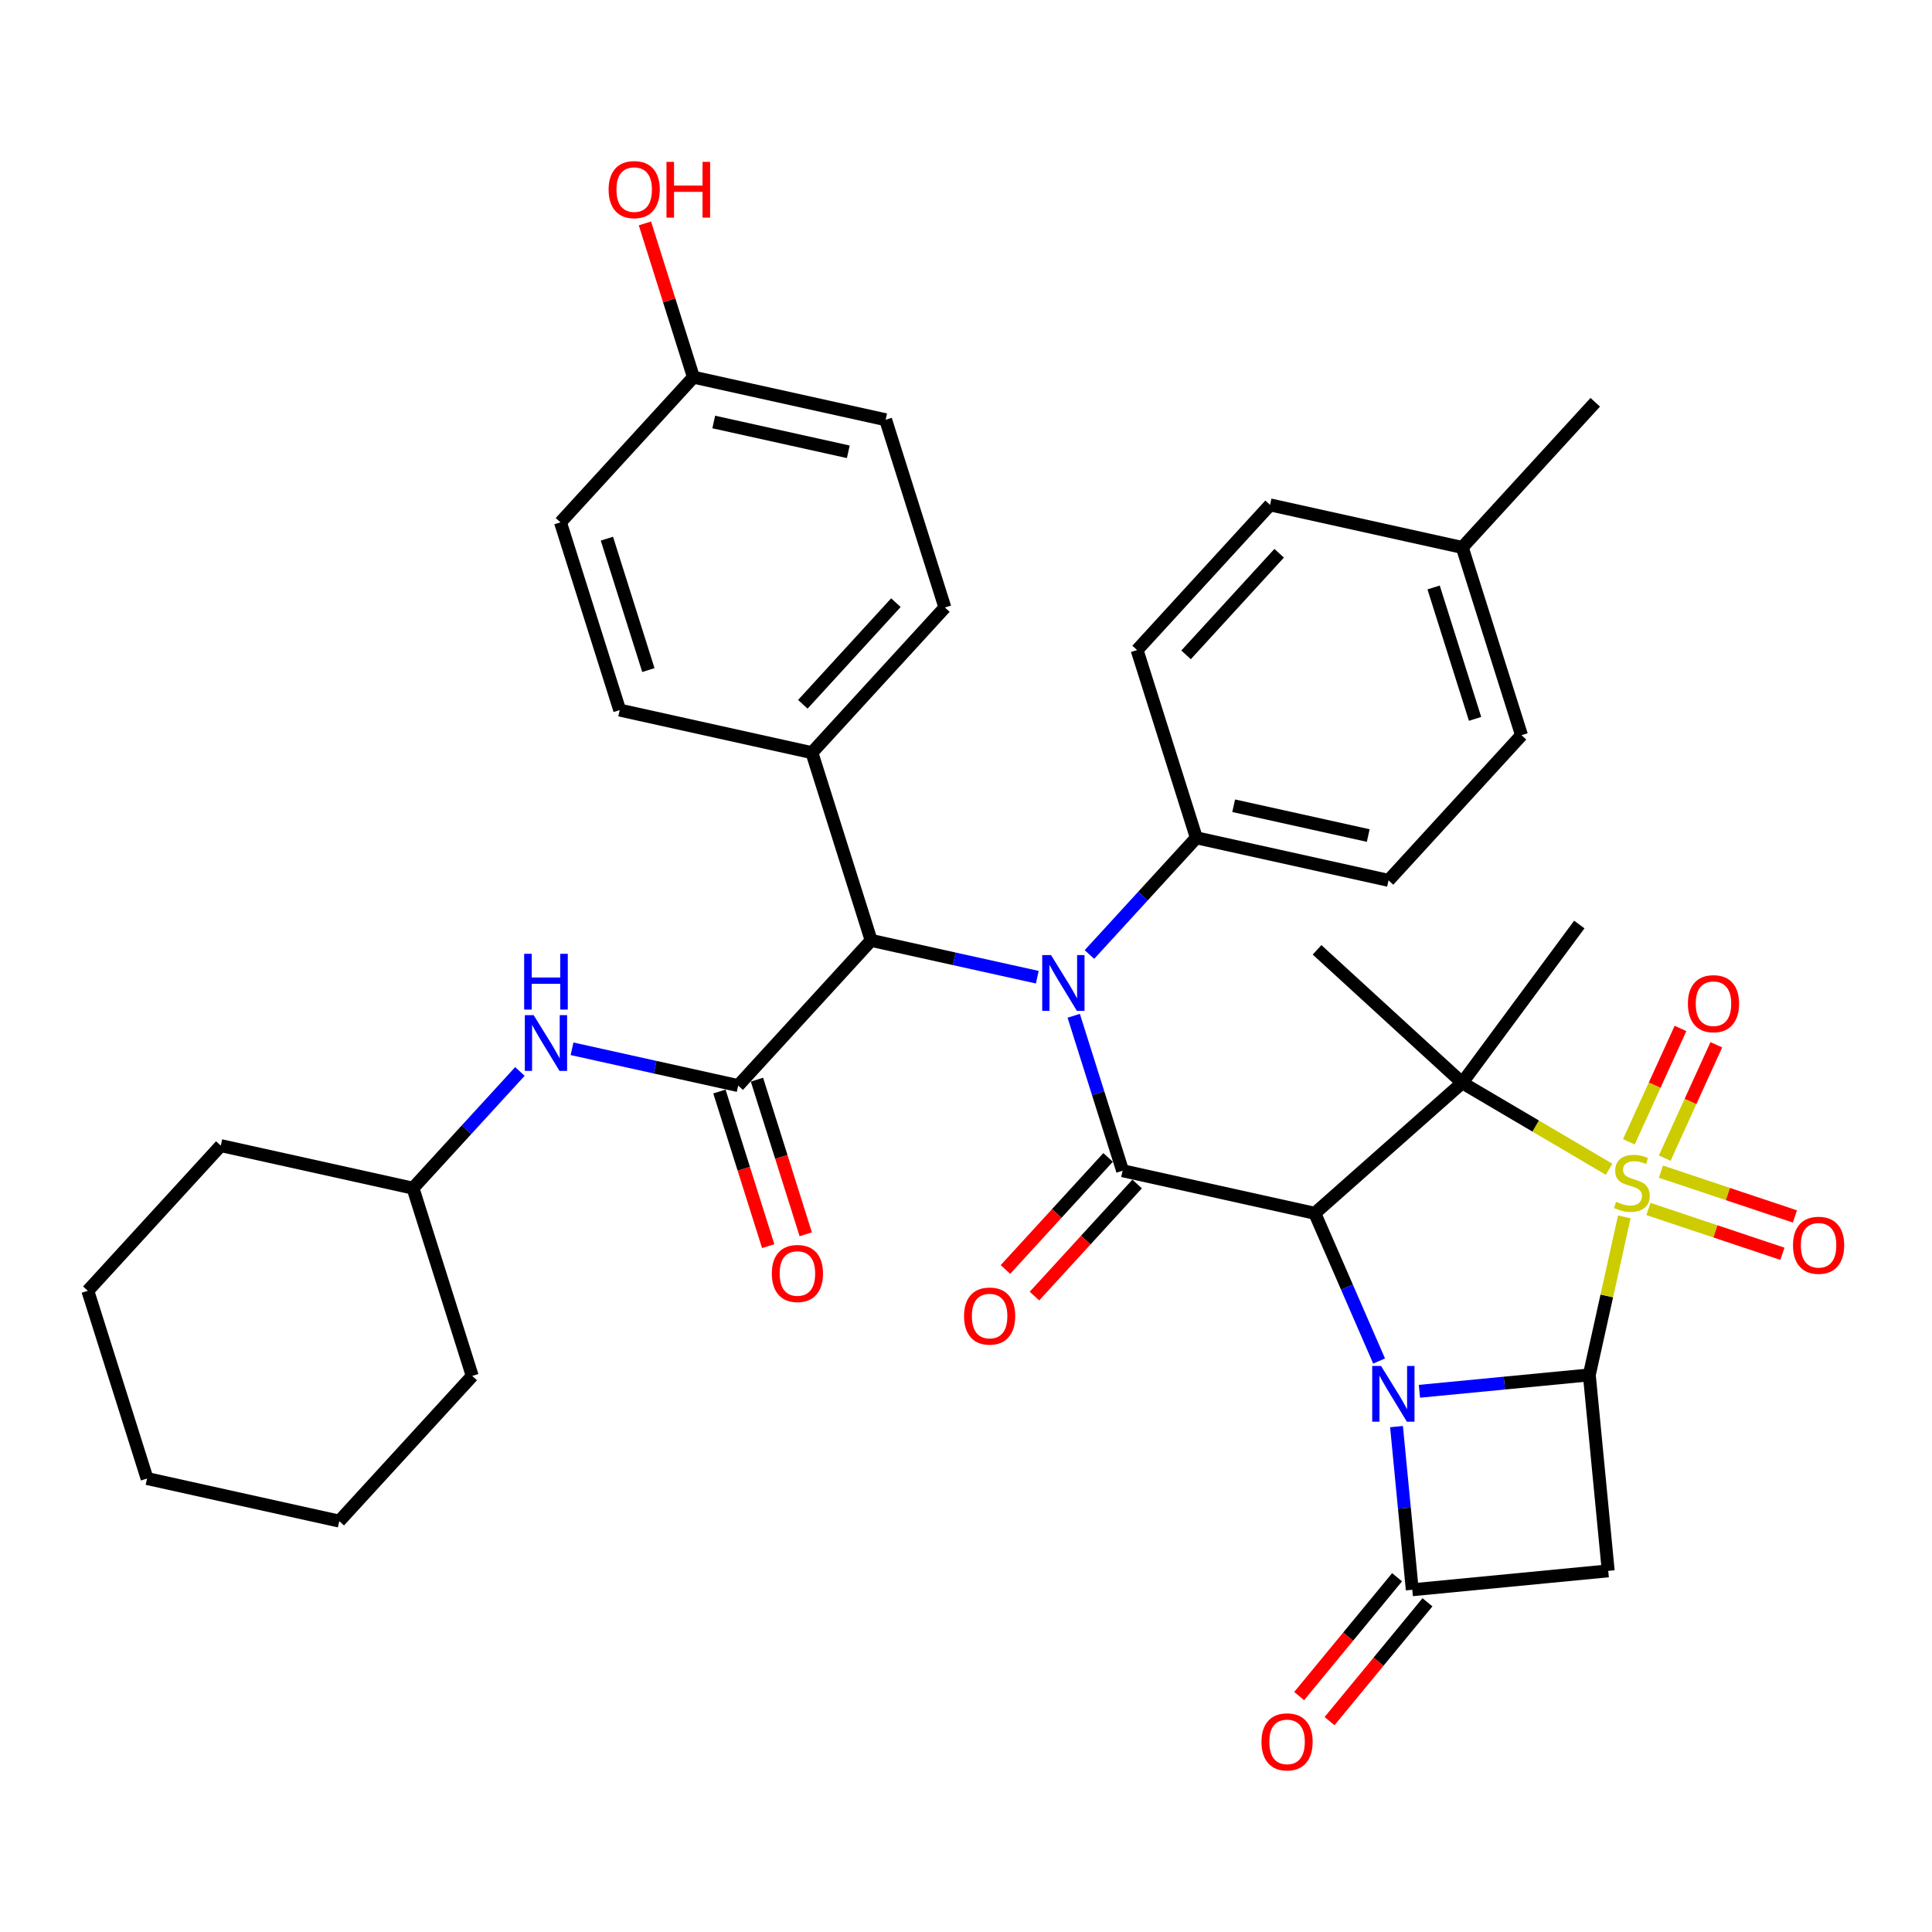 <?xml version='1.0' encoding='iso-8859-1'?>
<svg version='1.1' baseProfile='full'
              xmlns='http://www.w3.org/2000/svg'
                      xmlns:rdkit='http://www.rdkit.org/xml'
                      xmlns:xlink='http://www.w3.org/1999/xlink'
                  xml:space='preserve'
width='300px' height='300px' viewBox='0 0 300 300'>
<!-- END OF HEADER -->
<rect style='opacity:1.0;fill:#FFFFFF;stroke:none' width='300' height='300' x='0' y='0'> </rect>
<rect style='opacity:1.0;fill:#FFFFFF;stroke:none' width='300' height='300' x='0' y='0'> </rect>
<path class='bond-0 atom-0 atom-1' d='M 247.709,62.465 L 227.062,85.008' style='fill:none;fill-rule:evenodd;stroke:#000000;stroke-width:2.0px;stroke-linecap:butt;stroke-linejoin:miter;stroke-opacity:1' />
<path class='bond-1 atom-1 atom-2' d='M 227.062,85.008 L 236.26,114.16' style='fill:none;fill-rule:evenodd;stroke:#000000;stroke-width:2.0px;stroke-linecap:butt;stroke-linejoin:miter;stroke-opacity:1' />
<path class='bond-1 atom-1 atom-2' d='M 222.611,91.22 L 229.05,111.627' style='fill:none;fill-rule:evenodd;stroke:#000000;stroke-width:2.0px;stroke-linecap:butt;stroke-linejoin:miter;stroke-opacity:1' />
<path class='bond-38 atom-38 atom-1' d='M 197.215,78.398 L 227.062,85.008' style='fill:none;fill-rule:evenodd;stroke:#000000;stroke-width:2.0px;stroke-linecap:butt;stroke-linejoin:miter;stroke-opacity:1' />
<path class='bond-2 atom-2 atom-3' d='M 236.26,114.16 L 215.613,136.703' style='fill:none;fill-rule:evenodd;stroke:#000000;stroke-width:2.0px;stroke-linecap:butt;stroke-linejoin:miter;stroke-opacity:1' />
<path class='bond-3 atom-3 atom-4' d='M 215.613,136.703 L 185.766,130.093' style='fill:none;fill-rule:evenodd;stroke:#000000;stroke-width:2.0px;stroke-linecap:butt;stroke-linejoin:miter;stroke-opacity:1' />
<path class='bond-3 atom-3 atom-4' d='M 212.458,129.742 L 191.565,125.115' style='fill:none;fill-rule:evenodd;stroke:#000000;stroke-width:2.0px;stroke-linecap:butt;stroke-linejoin:miter;stroke-opacity:1' />
<path class='bond-4 atom-4 atom-5' d='M 185.766,130.093 L 177.466,139.155' style='fill:none;fill-rule:evenodd;stroke:#000000;stroke-width:2.0px;stroke-linecap:butt;stroke-linejoin:miter;stroke-opacity:1' />
<path class='bond-4 atom-4 atom-5' d='M 177.466,139.155 L 169.166,148.217' style='fill:none;fill-rule:evenodd;stroke:#0000FF;stroke-width:2.0px;stroke-linecap:butt;stroke-linejoin:miter;stroke-opacity:1' />
<path class='bond-36 atom-4 atom-37' d='M 185.766,130.093 L 176.567,100.94' style='fill:none;fill-rule:evenodd;stroke:#000000;stroke-width:2.0px;stroke-linecap:butt;stroke-linejoin:miter;stroke-opacity:1' />
<path class='bond-5 atom-5 atom-6' d='M 166.726,157.729 L 170.521,169.759' style='fill:none;fill-rule:evenodd;stroke:#0000FF;stroke-width:2.0px;stroke-linecap:butt;stroke-linejoin:miter;stroke-opacity:1' />
<path class='bond-5 atom-5 atom-6' d='M 170.521,169.759 L 174.317,181.789' style='fill:none;fill-rule:evenodd;stroke:#000000;stroke-width:2.0px;stroke-linecap:butt;stroke-linejoin:miter;stroke-opacity:1' />
<path class='bond-19 atom-5 atom-20' d='M 161.071,151.739 L 148.172,148.883' style='fill:none;fill-rule:evenodd;stroke:#0000FF;stroke-width:2.0px;stroke-linecap:butt;stroke-linejoin:miter;stroke-opacity:1' />
<path class='bond-19 atom-5 atom-20' d='M 148.172,148.883 L 135.272,146.026' style='fill:none;fill-rule:evenodd;stroke:#000000;stroke-width:2.0px;stroke-linecap:butt;stroke-linejoin:miter;stroke-opacity:1' />
<path class='bond-6 atom-6 atom-7' d='M 172.063,179.724 L 164.094,188.424' style='fill:none;fill-rule:evenodd;stroke:#000000;stroke-width:2.0px;stroke-linecap:butt;stroke-linejoin:miter;stroke-opacity:1' />
<path class='bond-6 atom-6 atom-7' d='M 164.094,188.424 L 156.125,197.125' style='fill:none;fill-rule:evenodd;stroke:#FF0000;stroke-width:2.0px;stroke-linecap:butt;stroke-linejoin:miter;stroke-opacity:1' />
<path class='bond-6 atom-6 atom-7' d='M 176.572,183.853 L 168.603,192.554' style='fill:none;fill-rule:evenodd;stroke:#000000;stroke-width:2.0px;stroke-linecap:butt;stroke-linejoin:miter;stroke-opacity:1' />
<path class='bond-6 atom-6 atom-7' d='M 168.603,192.554 L 160.633,201.254' style='fill:none;fill-rule:evenodd;stroke:#FF0000;stroke-width:2.0px;stroke-linecap:butt;stroke-linejoin:miter;stroke-opacity:1' />
<path class='bond-7 atom-6 atom-8' d='M 174.317,181.789 L 204.164,188.399' style='fill:none;fill-rule:evenodd;stroke:#000000;stroke-width:2.0px;stroke-linecap:butt;stroke-linejoin:miter;stroke-opacity:1' />
<path class='bond-8 atom-8 atom-9' d='M 204.164,188.399 L 209.154,199.868' style='fill:none;fill-rule:evenodd;stroke:#000000;stroke-width:2.0px;stroke-linecap:butt;stroke-linejoin:miter;stroke-opacity:1' />
<path class='bond-8 atom-8 atom-9' d='M 209.154,199.868 L 214.144,211.337' style='fill:none;fill-rule:evenodd;stroke:#0000FF;stroke-width:2.0px;stroke-linecap:butt;stroke-linejoin:miter;stroke-opacity:1' />
<path class='bond-39 atom-17 atom-8' d='M 227.055,168.138 L 204.164,188.399' style='fill:none;fill-rule:evenodd;stroke:#000000;stroke-width:2.0px;stroke-linecap:butt;stroke-linejoin:miter;stroke-opacity:1' />
<path class='bond-9 atom-9 atom-10' d='M 216.851,221.523 L 218.073,234.191' style='fill:none;fill-rule:evenodd;stroke:#0000FF;stroke-width:2.0px;stroke-linecap:butt;stroke-linejoin:miter;stroke-opacity:1' />
<path class='bond-9 atom-9 atom-10' d='M 218.073,234.191 L 219.296,246.858' style='fill:none;fill-rule:evenodd;stroke:#000000;stroke-width:2.0px;stroke-linecap:butt;stroke-linejoin:miter;stroke-opacity:1' />
<path class='bond-42 atom-13 atom-9' d='M 246.788,213.494 L 233.597,214.767' style='fill:none;fill-rule:evenodd;stroke:#000000;stroke-width:2.0px;stroke-linecap:butt;stroke-linejoin:miter;stroke-opacity:1' />
<path class='bond-42 atom-13 atom-9' d='M 233.597,214.767 L 220.407,216.039' style='fill:none;fill-rule:evenodd;stroke:#0000FF;stroke-width:2.0px;stroke-linecap:butt;stroke-linejoin:miter;stroke-opacity:1' />
<path class='bond-10 atom-10 atom-11' d='M 216.937,244.914 L 209.335,254.14' style='fill:none;fill-rule:evenodd;stroke:#000000;stroke-width:2.0px;stroke-linecap:butt;stroke-linejoin:miter;stroke-opacity:1' />
<path class='bond-10 atom-10 atom-11' d='M 209.335,254.14 L 201.734,263.365' style='fill:none;fill-rule:evenodd;stroke:#FF0000;stroke-width:2.0px;stroke-linecap:butt;stroke-linejoin:miter;stroke-opacity:1' />
<path class='bond-10 atom-10 atom-11' d='M 221.655,248.802 L 214.054,258.028' style='fill:none;fill-rule:evenodd;stroke:#000000;stroke-width:2.0px;stroke-linecap:butt;stroke-linejoin:miter;stroke-opacity:1' />
<path class='bond-10 atom-10 atom-11' d='M 214.054,258.028 L 206.452,267.253' style='fill:none;fill-rule:evenodd;stroke:#FF0000;stroke-width:2.0px;stroke-linecap:butt;stroke-linejoin:miter;stroke-opacity:1' />
<path class='bond-11 atom-10 atom-12' d='M 219.296,246.858 L 249.724,243.922' style='fill:none;fill-rule:evenodd;stroke:#000000;stroke-width:2.0px;stroke-linecap:butt;stroke-linejoin:miter;stroke-opacity:1' />
<path class='bond-12 atom-12 atom-13' d='M 249.724,243.922 L 246.788,213.494' style='fill:none;fill-rule:evenodd;stroke:#000000;stroke-width:2.0px;stroke-linecap:butt;stroke-linejoin:miter;stroke-opacity:1' />
<path class='bond-13 atom-13 atom-14' d='M 246.788,213.494 L 249.504,201.227' style='fill:none;fill-rule:evenodd;stroke:#000000;stroke-width:2.0px;stroke-linecap:butt;stroke-linejoin:miter;stroke-opacity:1' />
<path class='bond-13 atom-13 atom-14' d='M 249.504,201.227 L 252.221,188.96' style='fill:none;fill-rule:evenodd;stroke:#CCCC00;stroke-width:2.0px;stroke-linecap:butt;stroke-linejoin:miter;stroke-opacity:1' />
<path class='bond-14 atom-14 atom-15' d='M 255.968,187.73 L 266.372,191.208' style='fill:none;fill-rule:evenodd;stroke:#CCCC00;stroke-width:2.0px;stroke-linecap:butt;stroke-linejoin:miter;stroke-opacity:1' />
<path class='bond-14 atom-14 atom-15' d='M 266.372,191.208 L 276.775,194.687' style='fill:none;fill-rule:evenodd;stroke:#FF0000;stroke-width:2.0px;stroke-linecap:butt;stroke-linejoin:miter;stroke-opacity:1' />
<path class='bond-14 atom-14 atom-15' d='M 257.907,181.932 L 268.31,185.41' style='fill:none;fill-rule:evenodd;stroke:#CCCC00;stroke-width:2.0px;stroke-linecap:butt;stroke-linejoin:miter;stroke-opacity:1' />
<path class='bond-14 atom-14 atom-15' d='M 268.31,185.41 L 278.714,188.888' style='fill:none;fill-rule:evenodd;stroke:#FF0000;stroke-width:2.0px;stroke-linecap:butt;stroke-linejoin:miter;stroke-opacity:1' />
<path class='bond-15 atom-14 atom-16' d='M 258.494,179.834 L 262.502,171.032' style='fill:none;fill-rule:evenodd;stroke:#CCCC00;stroke-width:2.0px;stroke-linecap:butt;stroke-linejoin:miter;stroke-opacity:1' />
<path class='bond-15 atom-14 atom-16' d='M 262.502,171.032 L 266.511,162.231' style='fill:none;fill-rule:evenodd;stroke:#FF0000;stroke-width:2.0px;stroke-linecap:butt;stroke-linejoin:miter;stroke-opacity:1' />
<path class='bond-15 atom-14 atom-16' d='M 252.93,177.299 L 256.938,168.498' style='fill:none;fill-rule:evenodd;stroke:#CCCC00;stroke-width:2.0px;stroke-linecap:butt;stroke-linejoin:miter;stroke-opacity:1' />
<path class='bond-15 atom-14 atom-16' d='M 256.938,168.498 L 260.947,159.697' style='fill:none;fill-rule:evenodd;stroke:#FF0000;stroke-width:2.0px;stroke-linecap:butt;stroke-linejoin:miter;stroke-opacity:1' />
<path class='bond-16 atom-14 atom-17' d='M 249.858,181.563 L 238.456,174.85' style='fill:none;fill-rule:evenodd;stroke:#CCCC00;stroke-width:2.0px;stroke-linecap:butt;stroke-linejoin:miter;stroke-opacity:1' />
<path class='bond-16 atom-14 atom-17' d='M 238.456,174.85 L 227.055,168.138' style='fill:none;fill-rule:evenodd;stroke:#000000;stroke-width:2.0px;stroke-linecap:butt;stroke-linejoin:miter;stroke-opacity:1' />
<path class='bond-17 atom-17 atom-18' d='M 227.055,168.138 L 245.233,143.56' style='fill:none;fill-rule:evenodd;stroke:#000000;stroke-width:2.0px;stroke-linecap:butt;stroke-linejoin:miter;stroke-opacity:1' />
<path class='bond-18 atom-17 atom-19' d='M 227.055,168.138 L 204.512,147.49' style='fill:none;fill-rule:evenodd;stroke:#000000;stroke-width:2.0px;stroke-linecap:butt;stroke-linejoin:miter;stroke-opacity:1' />
<path class='bond-20 atom-20 atom-21' d='M 135.272,146.026 L 114.624,168.568' style='fill:none;fill-rule:evenodd;stroke:#000000;stroke-width:2.0px;stroke-linecap:butt;stroke-linejoin:miter;stroke-opacity:1' />
<path class='bond-29 atom-20 atom-30' d='M 135.272,146.026 L 126.073,116.873' style='fill:none;fill-rule:evenodd;stroke:#000000;stroke-width:2.0px;stroke-linecap:butt;stroke-linejoin:miter;stroke-opacity:1' />
<path class='bond-21 atom-21 atom-22' d='M 111.709,169.488 L 115.497,181.494' style='fill:none;fill-rule:evenodd;stroke:#000000;stroke-width:2.0px;stroke-linecap:butt;stroke-linejoin:miter;stroke-opacity:1' />
<path class='bond-21 atom-21 atom-22' d='M 115.497,181.494 L 119.286,193.499' style='fill:none;fill-rule:evenodd;stroke:#FF0000;stroke-width:2.0px;stroke-linecap:butt;stroke-linejoin:miter;stroke-opacity:1' />
<path class='bond-21 atom-21 atom-22' d='M 117.54,167.649 L 121.328,179.654' style='fill:none;fill-rule:evenodd;stroke:#000000;stroke-width:2.0px;stroke-linecap:butt;stroke-linejoin:miter;stroke-opacity:1' />
<path class='bond-21 atom-21 atom-22' d='M 121.328,179.654 L 125.116,191.66' style='fill:none;fill-rule:evenodd;stroke:#FF0000;stroke-width:2.0px;stroke-linecap:butt;stroke-linejoin:miter;stroke-opacity:1' />
<path class='bond-22 atom-21 atom-23' d='M 114.624,168.568 L 101.725,165.712' style='fill:none;fill-rule:evenodd;stroke:#000000;stroke-width:2.0px;stroke-linecap:butt;stroke-linejoin:miter;stroke-opacity:1' />
<path class='bond-22 atom-21 atom-23' d='M 101.725,165.712 L 88.826,162.855' style='fill:none;fill-rule:evenodd;stroke:#0000FF;stroke-width:2.0px;stroke-linecap:butt;stroke-linejoin:miter;stroke-opacity:1' />
<path class='bond-23 atom-23 atom-24' d='M 80.731,166.377 L 72.43,175.439' style='fill:none;fill-rule:evenodd;stroke:#0000FF;stroke-width:2.0px;stroke-linecap:butt;stroke-linejoin:miter;stroke-opacity:1' />
<path class='bond-23 atom-23 atom-24' d='M 72.43,175.439 L 64.13,184.501' style='fill:none;fill-rule:evenodd;stroke:#000000;stroke-width:2.0px;stroke-linecap:butt;stroke-linejoin:miter;stroke-opacity:1' />
<path class='bond-24 atom-24 atom-25' d='M 64.13,184.501 L 34.284,177.891' style='fill:none;fill-rule:evenodd;stroke:#000000;stroke-width:2.0px;stroke-linecap:butt;stroke-linejoin:miter;stroke-opacity:1' />
<path class='bond-40 atom-29 atom-24' d='M 73.329,213.654 L 64.13,184.501' style='fill:none;fill-rule:evenodd;stroke:#000000;stroke-width:2.0px;stroke-linecap:butt;stroke-linejoin:miter;stroke-opacity:1' />
<path class='bond-25 atom-25 atom-26' d='M 34.284,177.891 L 13.636,200.434' style='fill:none;fill-rule:evenodd;stroke:#000000;stroke-width:2.0px;stroke-linecap:butt;stroke-linejoin:miter;stroke-opacity:1' />
<path class='bond-26 atom-26 atom-27' d='M 13.636,200.434 L 22.835,229.587' style='fill:none;fill-rule:evenodd;stroke:#000000;stroke-width:2.0px;stroke-linecap:butt;stroke-linejoin:miter;stroke-opacity:1' />
<path class='bond-27 atom-27 atom-28' d='M 22.835,229.587 L 52.681,236.197' style='fill:none;fill-rule:evenodd;stroke:#000000;stroke-width:2.0px;stroke-linecap:butt;stroke-linejoin:miter;stroke-opacity:1' />
<path class='bond-28 atom-28 atom-29' d='M 52.681,236.197 L 73.329,213.654' style='fill:none;fill-rule:evenodd;stroke:#000000;stroke-width:2.0px;stroke-linecap:butt;stroke-linejoin:miter;stroke-opacity:1' />
<path class='bond-30 atom-30 atom-31' d='M 126.073,116.873 L 146.721,94.33' style='fill:none;fill-rule:evenodd;stroke:#000000;stroke-width:2.0px;stroke-linecap:butt;stroke-linejoin:miter;stroke-opacity:1' />
<path class='bond-30 atom-30 atom-31' d='M 124.662,109.362 L 139.115,93.582' style='fill:none;fill-rule:evenodd;stroke:#000000;stroke-width:2.0px;stroke-linecap:butt;stroke-linejoin:miter;stroke-opacity:1' />
<path class='bond-41 atom-36 atom-30' d='M 96.227,110.263 L 126.073,116.873' style='fill:none;fill-rule:evenodd;stroke:#000000;stroke-width:2.0px;stroke-linecap:butt;stroke-linejoin:miter;stroke-opacity:1' />
<path class='bond-31 atom-31 atom-32' d='M 146.721,94.33 L 137.522,65.177' style='fill:none;fill-rule:evenodd;stroke:#000000;stroke-width:2.0px;stroke-linecap:butt;stroke-linejoin:miter;stroke-opacity:1' />
<path class='bond-32 atom-32 atom-33' d='M 137.522,65.177 L 107.676,58.568' style='fill:none;fill-rule:evenodd;stroke:#000000;stroke-width:2.0px;stroke-linecap:butt;stroke-linejoin:miter;stroke-opacity:1' />
<path class='bond-32 atom-32 atom-33' d='M 131.723,70.155 L 110.831,65.528' style='fill:none;fill-rule:evenodd;stroke:#000000;stroke-width:2.0px;stroke-linecap:butt;stroke-linejoin:miter;stroke-opacity:1' />
<path class='bond-33 atom-33 atom-34' d='M 107.676,58.568 L 103.909,46.629' style='fill:none;fill-rule:evenodd;stroke:#000000;stroke-width:2.0px;stroke-linecap:butt;stroke-linejoin:miter;stroke-opacity:1' />
<path class='bond-33 atom-33 atom-34' d='M 103.909,46.629 L 100.142,34.691' style='fill:none;fill-rule:evenodd;stroke:#FF0000;stroke-width:2.0px;stroke-linecap:butt;stroke-linejoin:miter;stroke-opacity:1' />
<path class='bond-34 atom-33 atom-35' d='M 107.676,58.568 L 87.028,81.11' style='fill:none;fill-rule:evenodd;stroke:#000000;stroke-width:2.0px;stroke-linecap:butt;stroke-linejoin:miter;stroke-opacity:1' />
<path class='bond-35 atom-35 atom-36' d='M 87.028,81.11 L 96.227,110.263' style='fill:none;fill-rule:evenodd;stroke:#000000;stroke-width:2.0px;stroke-linecap:butt;stroke-linejoin:miter;stroke-opacity:1' />
<path class='bond-35 atom-35 atom-36' d='M 94.239,83.643 L 100.678,104.05' style='fill:none;fill-rule:evenodd;stroke:#000000;stroke-width:2.0px;stroke-linecap:butt;stroke-linejoin:miter;stroke-opacity:1' />
<path class='bond-37 atom-37 atom-38' d='M 176.567,100.94 L 197.215,78.398' style='fill:none;fill-rule:evenodd;stroke:#000000;stroke-width:2.0px;stroke-linecap:butt;stroke-linejoin:miter;stroke-opacity:1' />
<path class='bond-37 atom-37 atom-38' d='M 184.173,101.688 L 198.626,85.909' style='fill:none;fill-rule:evenodd;stroke:#000000;stroke-width:2.0px;stroke-linecap:butt;stroke-linejoin:miter;stroke-opacity:1' />
<path  class='atom-5' d='M 163.205 148.307
L 166.042 152.893
Q 166.323 153.345, 166.775 154.164
Q 167.228 154.984, 167.252 155.032
L 167.252 148.307
L 168.402 148.307
L 168.402 156.964
L 167.216 156.964
L 164.171 151.951
Q 163.816 151.364, 163.437 150.692
Q 163.07 150.019, 162.96 149.811
L 162.96 156.964
L 161.835 156.964
L 161.835 148.307
L 163.205 148.307
' fill='#0000FF'/>
<path  class='atom-7' d='M 149.696 204.356
Q 149.696 202.277, 150.723 201.115
Q 151.75 199.954, 153.67 199.954
Q 155.589 199.954, 156.617 201.115
Q 157.644 202.277, 157.644 204.356
Q 157.644 206.459, 156.604 207.657
Q 155.565 208.843, 153.67 208.843
Q 151.762 208.843, 150.723 207.657
Q 149.696 206.471, 149.696 204.356
M 153.67 207.865
Q 154.99 207.865, 155.699 206.985
Q 156.421 206.092, 156.421 204.356
Q 156.421 202.656, 155.699 201.8
Q 154.99 200.932, 153.67 200.932
Q 152.349 200.932, 151.628 201.788
Q 150.918 202.644, 150.918 204.356
Q 150.918 206.104, 151.628 206.985
Q 152.349 207.865, 153.67 207.865
' fill='#FF0000'/>
<path  class='atom-9' d='M 214.446 212.101
L 217.283 216.687
Q 217.564 217.139, 218.016 217.959
Q 218.469 218.778, 218.493 218.827
L 218.493 212.101
L 219.643 212.101
L 219.643 220.759
L 218.456 220.759
L 215.412 215.745
Q 215.057 215.158, 214.678 214.486
Q 214.311 213.813, 214.201 213.605
L 214.201 220.759
L 213.076 220.759
L 213.076 212.101
L 214.446 212.101
' fill='#0000FF'/>
<path  class='atom-11' d='M 195.882 270.475
Q 195.882 268.396, 196.909 267.235
Q 197.937 266.073, 199.856 266.073
Q 201.776 266.073, 202.803 267.235
Q 203.83 268.396, 203.83 270.475
Q 203.83 272.578, 202.791 273.777
Q 201.752 274.963, 199.856 274.963
Q 197.949 274.963, 196.909 273.777
Q 195.882 272.591, 195.882 270.475
M 199.856 273.985
Q 201.177 273.985, 201.886 273.104
Q 202.608 272.212, 202.608 270.475
Q 202.608 268.776, 201.886 267.92
Q 201.177 267.051, 199.856 267.051
Q 198.536 267.051, 197.814 267.907
Q 197.105 268.763, 197.105 270.475
Q 197.105 272.224, 197.814 273.104
Q 198.536 273.985, 199.856 273.985
' fill='#FF0000'/>
<path  class='atom-14' d='M 250.952 186.619
Q 251.05 186.655, 251.453 186.826
Q 251.857 186.998, 252.297 187.108
Q 252.75 187.205, 253.19 187.205
Q 254.009 187.205, 254.486 186.814
Q 254.963 186.411, 254.963 185.714
Q 254.963 185.237, 254.718 184.943
Q 254.486 184.65, 254.119 184.491
Q 253.752 184.332, 253.141 184.148
Q 252.37 183.916, 251.906 183.696
Q 251.453 183.476, 251.123 183.011
Q 250.805 182.547, 250.805 181.764
Q 250.805 180.676, 251.539 180.003
Q 252.285 179.331, 253.752 179.331
Q 254.755 179.331, 255.892 179.808
L 255.611 180.749
Q 254.571 180.321, 253.789 180.321
Q 252.945 180.321, 252.481 180.676
Q 252.016 181.018, 252.028 181.617
Q 252.028 182.082, 252.26 182.363
Q 252.505 182.644, 252.847 182.803
Q 253.202 182.962, 253.789 183.146
Q 254.571 183.39, 255.036 183.635
Q 255.501 183.879, 255.831 184.381
Q 256.173 184.87, 256.173 185.714
Q 256.173 186.912, 255.366 187.56
Q 254.571 188.196, 253.239 188.196
Q 252.468 188.196, 251.881 188.025
Q 251.307 187.866, 250.622 187.585
L 250.952 186.619
' fill='#CCCC00'/>
<path  class='atom-15' d='M 278.416 193.365
Q 278.416 191.286, 279.443 190.125
Q 280.47 188.963, 282.39 188.963
Q 284.309 188.963, 285.336 190.125
Q 286.364 191.286, 286.364 193.365
Q 286.364 195.468, 285.324 196.667
Q 284.285 197.853, 282.39 197.853
Q 280.482 197.853, 279.443 196.667
Q 278.416 195.481, 278.416 193.365
M 282.39 196.875
Q 283.71 196.875, 284.419 195.994
Q 285.141 195.102, 285.141 193.365
Q 285.141 191.666, 284.419 190.81
Q 283.71 189.941, 282.39 189.941
Q 281.069 189.941, 280.348 190.797
Q 279.638 191.653, 279.638 193.365
Q 279.638 195.114, 280.348 195.994
Q 281.069 196.875, 282.39 196.875
' fill='#FF0000'/>
<path  class='atom-16' d='M 262.095 155.852
Q 262.095 153.773, 263.122 152.611
Q 264.149 151.45, 266.069 151.45
Q 267.988 151.45, 269.016 152.611
Q 270.043 153.773, 270.043 155.852
Q 270.043 157.955, 269.003 159.153
Q 267.964 160.339, 266.069 160.339
Q 264.161 160.339, 263.122 159.153
Q 262.095 157.967, 262.095 155.852
M 266.069 159.361
Q 267.389 159.361, 268.098 158.481
Q 268.82 157.588, 268.82 155.852
Q 268.82 154.152, 268.098 153.296
Q 267.389 152.428, 266.069 152.428
Q 264.748 152.428, 264.027 153.284
Q 263.317 154.14, 263.317 155.852
Q 263.317 157.6, 264.027 158.481
Q 264.748 159.361, 266.069 159.361
' fill='#FF0000'/>
<path  class='atom-22' d='M 119.849 197.746
Q 119.849 195.667, 120.876 194.505
Q 121.903 193.344, 123.823 193.344
Q 125.743 193.344, 126.77 194.505
Q 127.797 195.667, 127.797 197.746
Q 127.797 199.849, 126.758 201.047
Q 125.719 202.233, 123.823 202.233
Q 121.916 202.233, 120.876 201.047
Q 119.849 199.861, 119.849 197.746
M 123.823 201.255
Q 125.144 201.255, 125.853 200.375
Q 126.575 199.482, 126.575 197.746
Q 126.575 196.046, 125.853 195.19
Q 125.144 194.322, 123.823 194.322
Q 122.503 194.322, 121.781 195.178
Q 121.072 196.034, 121.072 197.746
Q 121.072 199.494, 121.781 200.375
Q 122.503 201.255, 123.823 201.255
' fill='#FF0000'/>
<path  class='atom-23' d='M 82.864 157.63
L 85.701 162.215
Q 85.983 162.668, 86.435 163.487
Q 86.887 164.306, 86.912 164.355
L 86.912 157.63
L 88.061 157.63
L 88.061 166.287
L 86.875 166.287
L 83.83 161.274
Q 83.476 160.687, 83.097 160.014
Q 82.73 159.342, 82.62 159.134
L 82.62 166.287
L 81.495 166.287
L 81.495 157.63
L 82.864 157.63
' fill='#0000FF'/>
<path  class='atom-23' d='M 81.391 148.107
L 82.565 148.107
L 82.565 151.787
L 86.991 151.787
L 86.991 148.107
L 88.165 148.107
L 88.165 156.764
L 86.991 156.764
L 86.991 152.766
L 82.565 152.766
L 82.565 156.764
L 81.391 156.764
L 81.391 148.107
' fill='#0000FF'/>
<path  class='atom-34' d='M 94.503 29.439
Q 94.503 27.36, 95.53 26.199
Q 96.557 25.037, 98.477 25.037
Q 100.397 25.037, 101.424 26.199
Q 102.451 27.36, 102.451 29.439
Q 102.451 31.542, 101.412 32.741
Q 100.372 33.927, 98.477 33.927
Q 96.57 33.927, 95.53 32.741
Q 94.503 31.555, 94.503 29.439
M 98.477 32.949
Q 99.798 32.949, 100.507 32.068
Q 101.228 31.175, 101.228 29.439
Q 101.228 27.739, 100.507 26.884
Q 99.798 26.015, 98.477 26.015
Q 97.156 26.015, 96.435 26.871
Q 95.726 27.727, 95.726 29.439
Q 95.726 31.188, 96.435 32.068
Q 97.156 32.949, 98.477 32.949
' fill='#FF0000'/>
<path  class='atom-34' d='M 103.491 25.135
L 104.664 25.135
L 104.664 28.816
L 109.091 28.816
L 109.091 25.135
L 110.265 25.135
L 110.265 33.792
L 109.091 33.792
L 109.091 29.794
L 104.664 29.794
L 104.664 33.792
L 103.491 33.792
L 103.491 25.135
' fill='#FF0000'/>
</svg>
